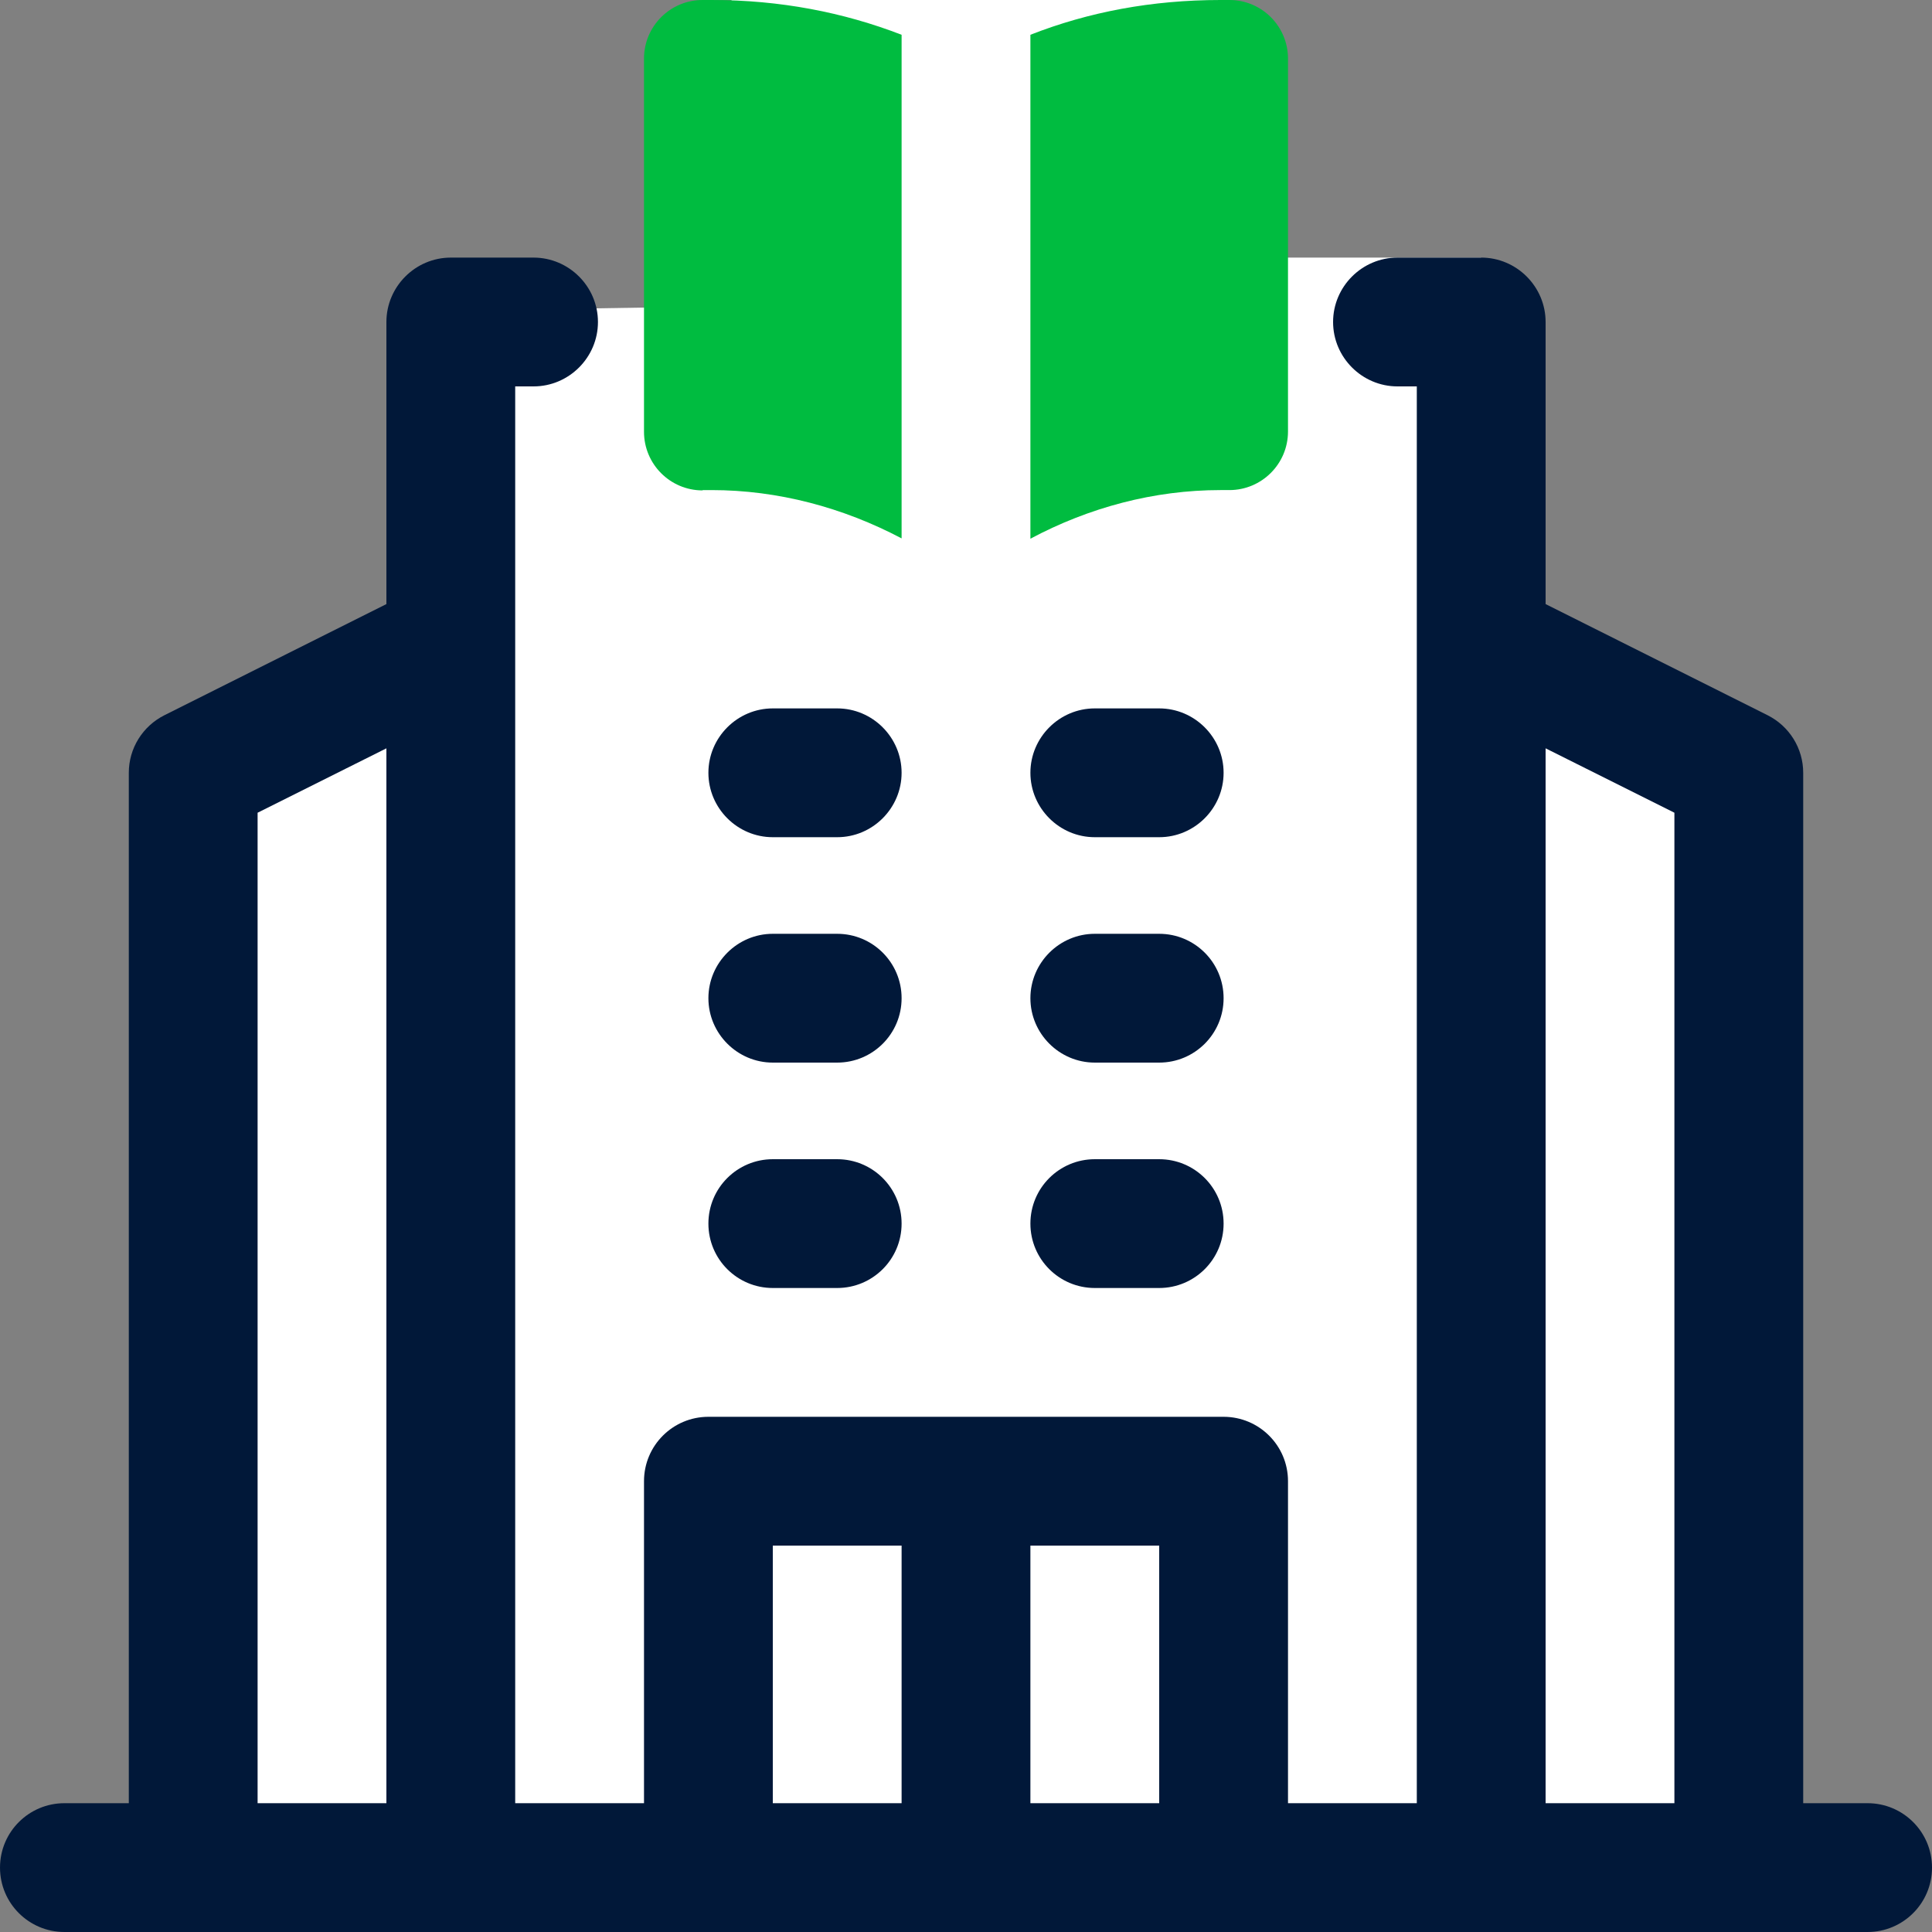 <?xml version="1.0" encoding="UTF-8"?>
<svg id="Layer_3" data-name="Layer 3" xmlns="http://www.w3.org/2000/svg" viewBox="0 0 60 60">
  <rect x="0" y="0" width="60" height="60" fill="#808080" stroke="none"/>
  <defs>
    <style>
      .cls-1 {
        fill: #011839;
      }

      .cls-2 {
        fill: #fff;
      }

      .cls-3 {
        fill: #00bc40;
      }
    </style>
  </defs>
  <path class="cls-2" d="M6.1,24s-.44,33.97,0,33.97,48.55.11,48.55,0-.89-33.97-.89-33.97l-7.54-3.05-.22-12.95h-7.54l-.28-8h-15.46s-1.33,9.53-1.33,9.53l-6.98.11-.33,9.75-7.98,4.6Z"/>
  <g>
    <g>
      <path class="cls-1" d="M58,56h-2v-32c0-.76-.43-1.45-1.11-1.79l-6.89-3.45v-8.76c0-1.1-.9-2-2-2h-2.6c-1.1,0-2,.9-2,2s.9,2,2,2h.6v44h-4v-10c0-1.11-.9-2-2-2h-16c-1.1,0-2,.89-2,2v10h-4V12h.57c1.1,0,2-.9,2-2s-.9-2-2-2h-2.57c-1.1,0-2,.9-2,2v8.76l-6.89,3.45c-.68.34-1.11,1.03-1.11,1.79v32h-2c-1.1,0-2,.89-2,2s.9,2,2,2h56c1.1,0,2-.89,2-2s-.9-2-2-2ZM48,23.24l4,2v30.76h-4V23.24ZM36,56h-4v-8h4v8ZM24,48h4v8h-4v-8ZM8,25.24l4-2v32.76h-4v-30.76Z"/>
      <path class="cls-1" d="M34,40h2c1.1,0,2-.89,2-2s-.9-2-2-2h-2c-1.1,0-2,.89-2,2s.9,2,2,2Z"/>
      <path class="cls-1" d="M24,40h2c1.1,0,2-.89,2-2s-.9-2-2-2h-2c-1.1,0-2,.89-2,2s.9,2,2,2Z"/>
      <path class="cls-1" d="M34,33h2c1.1,0,2-.89,2-2s-.9-2-2-2h-2c-1.1,0-2,.9-2,2s.9,2,2,2Z"/>
      <path class="cls-1" d="M24,33h2c1.1,0,2-.89,2-2s-.9-2-2-2h-2c-1.1,0-2,.9-2,2s.9,2,2,2Z"/>
      <path class="cls-1" d="M34,26h2c1.1,0,2-.9,2-2s-.9-2-2-2h-2c-1.1,0-2,.9-2,2s.9,2,2,2Z"/>
      <path class="cls-1" d="M24,26h2c1.1,0,2-.9,2-2s-.9-2-2-2h-2c-1.1,0-2,.9-2,2s.9,2,2,2Z"/>
    </g>
    <path class="cls-3" d="M21.82,15.22h.28c2.06,0,4.08.54,5.9,1.5V1.08c-1.81-.7-3.78-1.08-5.9-1.08h-.28c-1,0-1.82.81-1.82,1.82v11.59c0,1,.81,1.82,1.82,1.82Z"/>
    <path class="cls-3" d="M38.18,15.22c1,0,1.82-.81,1.82-1.82V1.82c0-1-.81-1.82-1.82-1.82h-.28c-2.12,0-4.09.37-5.9,1.08v15.65c1.82-.97,3.84-1.51,5.9-1.51h.28Z"/>
  </g>
</svg>